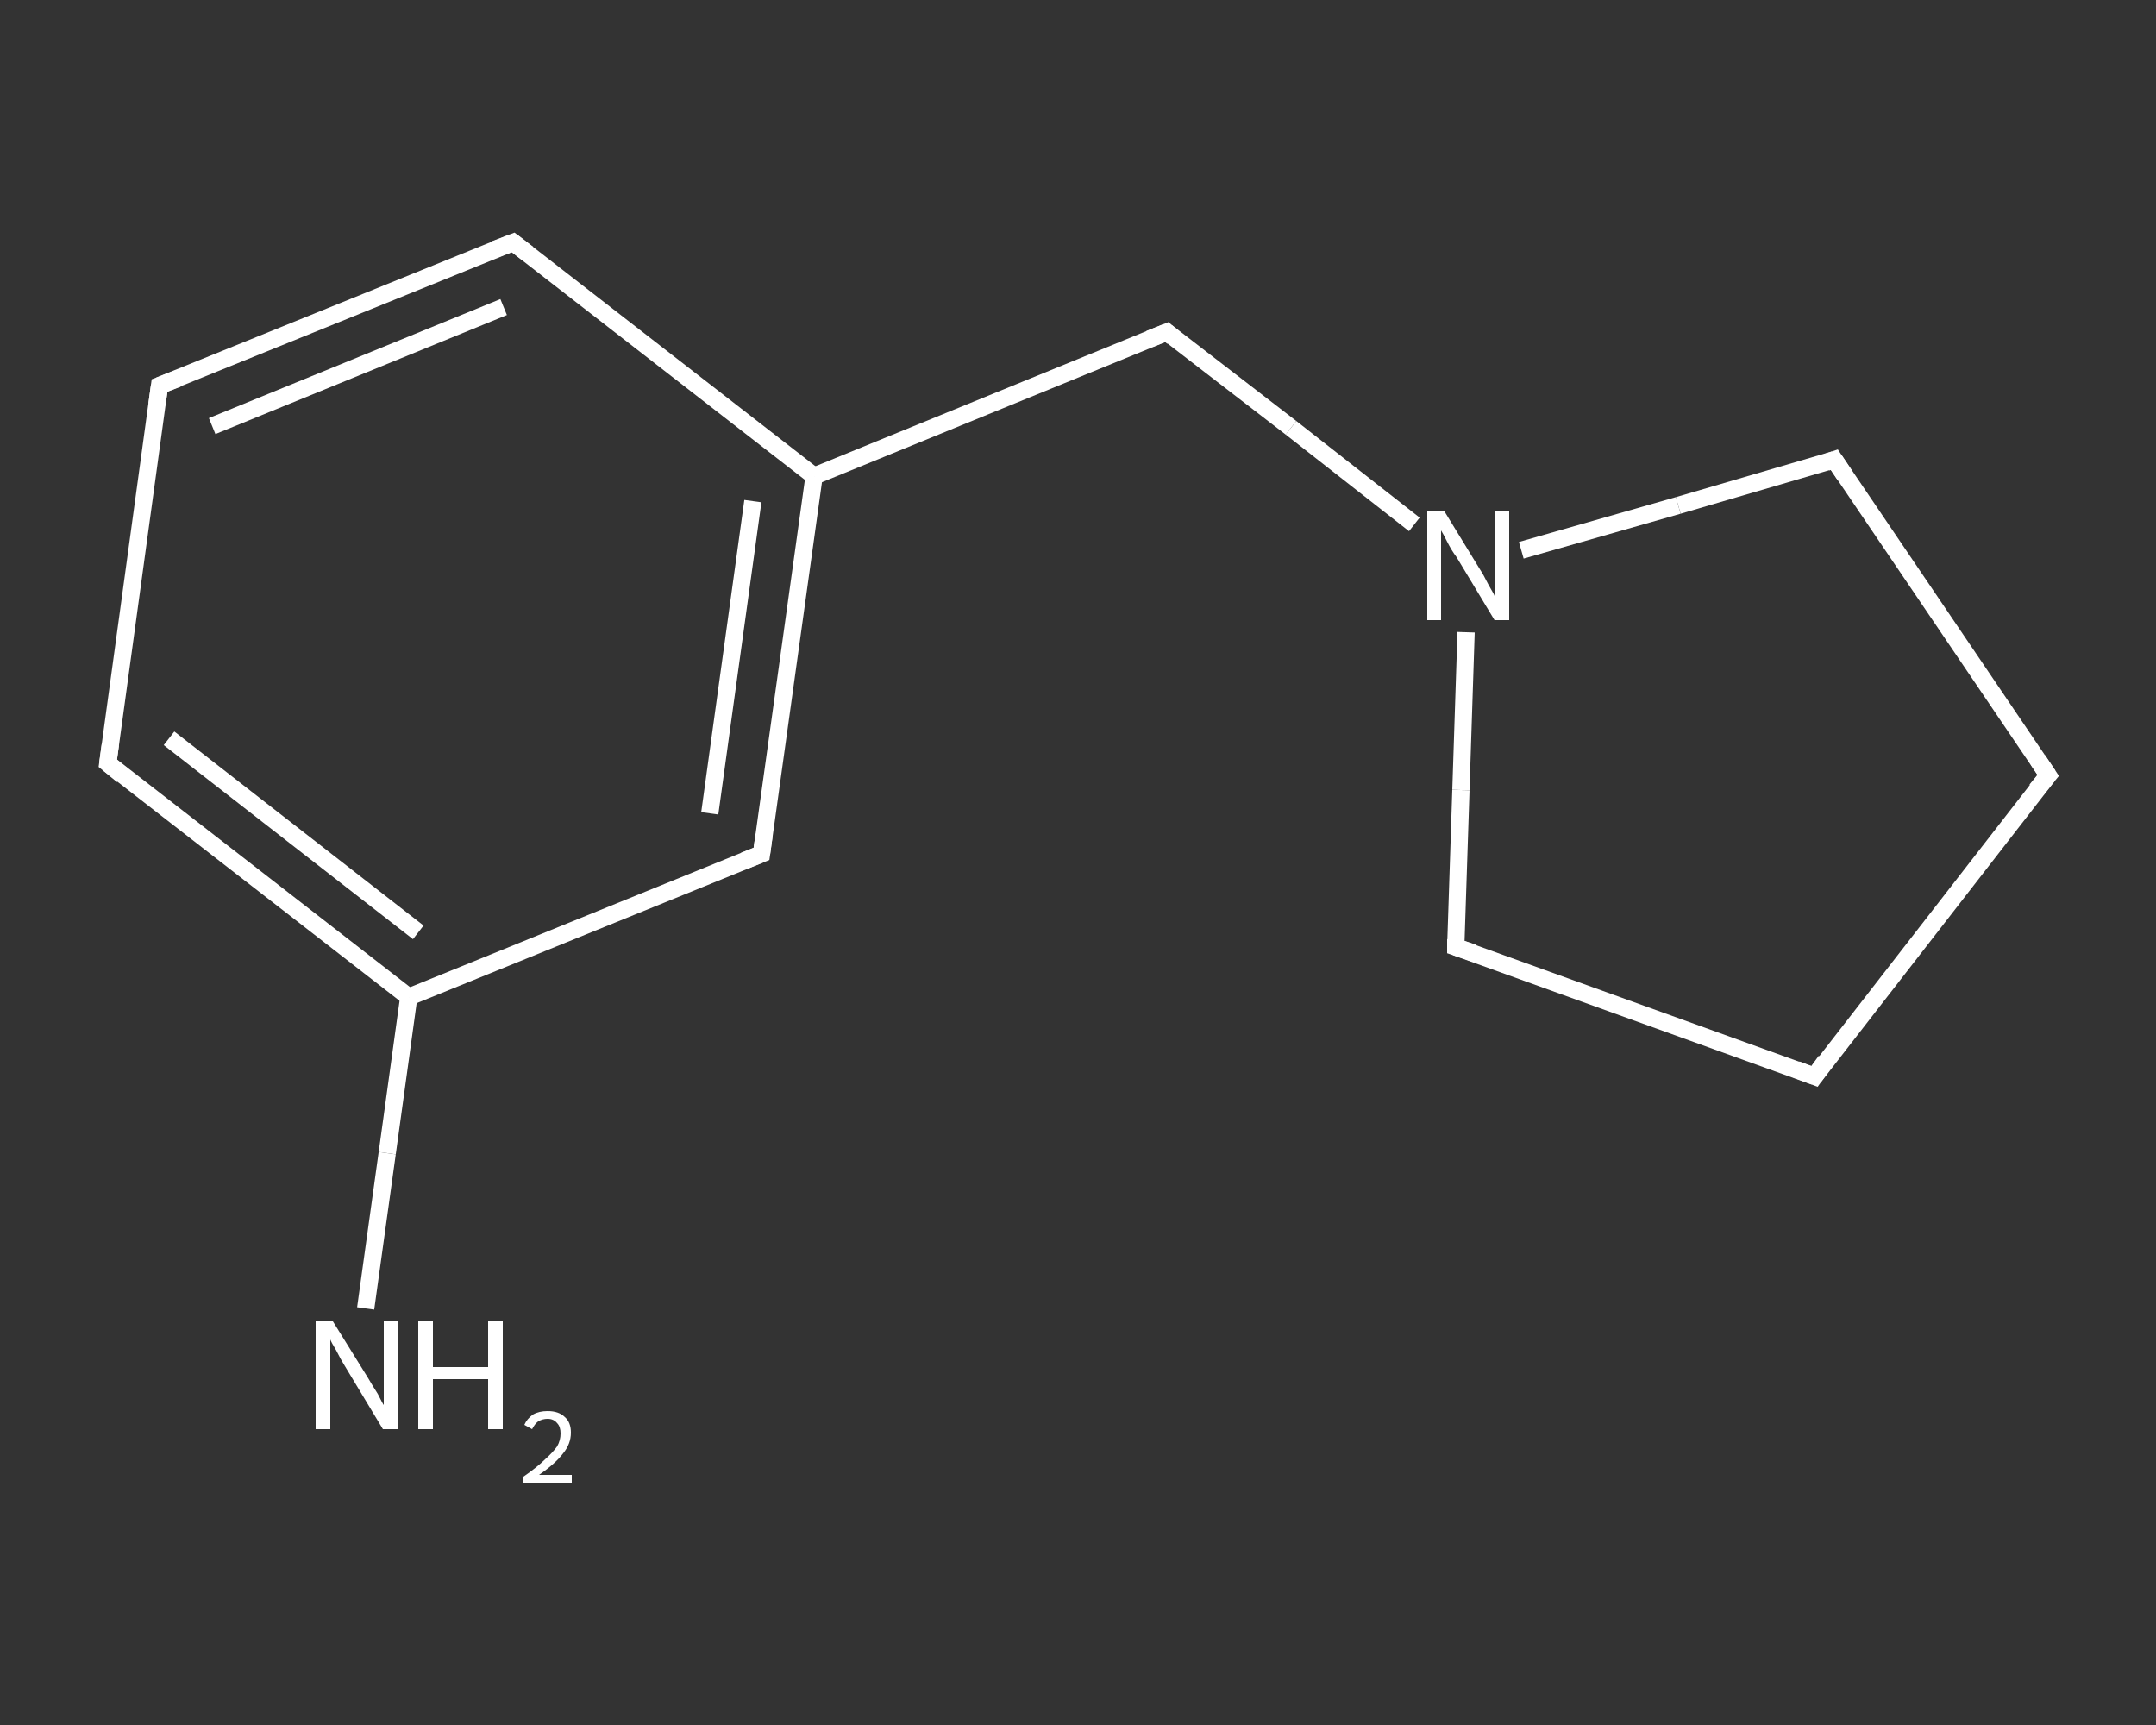 <?xml version='1.0' encoding='iso-8859-1'?>
<svg version='1.1' baseProfile='full'
              xmlns='http://www.w3.org/2000/svg'
                      xmlns:rdkit='http://www.rdkit.org/xml'
                      xmlns:xlink='http://www.w3.org/1999/xlink'
                  xml:space='preserve'
width='250px' height='200px' viewBox='0 0 250 200'>
<rect x="0" y="0" width="250" height="200" fill="#333333" stroke="none"/>
<!-- END OF HEADER -->
<rect style='opacity:1.0;fill:transparent;stroke:none' width='250.0' height='200.0' x='0.0' y='0.0'> </rect>
<path class='bond-0 atom-0 atom-1' d='M 42.4,151.7 L 44.9,133.7' style='fill:none;fill-rule:evenodd;stroke:#FFFFFF;stroke-width:2.0px;stroke-linecap:butt;stroke-linejoin:miter;stroke-opacity:1' />
<path class='bond-0 atom-0 atom-1' d='M 44.9,133.7 L 47.4,115.6' style='fill:none;fill-rule:evenodd;stroke:#FFFFFF;stroke-width:2.0px;stroke-linecap:butt;stroke-linejoin:miter;stroke-opacity:1' />
<path class='bond-1 atom-1 atom-2' d='M 47.4,115.6 L 12.5,88.5' style='fill:none;fill-rule:evenodd;stroke:#FFFFFF;stroke-width:2.0px;stroke-linecap:butt;stroke-linejoin:miter;stroke-opacity:1' />
<path class='bond-1 atom-1 atom-2' d='M 48.5,108.1 L 19.6,85.6' style='fill:none;fill-rule:evenodd;stroke:#FFFFFF;stroke-width:2.0px;stroke-linecap:butt;stroke-linejoin:miter;stroke-opacity:1' />
<path class='bond-2 atom-2 atom-3' d='M 12.5,88.5 L 18.5,44.7' style='fill:none;fill-rule:evenodd;stroke:#FFFFFF;stroke-width:2.0px;stroke-linecap:butt;stroke-linejoin:miter;stroke-opacity:1' />
<path class='bond-3 atom-3 atom-4' d='M 18.5,44.7 L 59.5,28.1' style='fill:none;fill-rule:evenodd;stroke:#FFFFFF;stroke-width:2.0px;stroke-linecap:butt;stroke-linejoin:miter;stroke-opacity:1' />
<path class='bond-3 atom-3 atom-4' d='M 24.6,49.4 L 58.4,35.6' style='fill:none;fill-rule:evenodd;stroke:#FFFFFF;stroke-width:2.0px;stroke-linecap:butt;stroke-linejoin:miter;stroke-opacity:1' />
<path class='bond-4 atom-4 atom-5' d='M 59.5,28.1 L 94.4,55.2' style='fill:none;fill-rule:evenodd;stroke:#FFFFFF;stroke-width:2.0px;stroke-linecap:butt;stroke-linejoin:miter;stroke-opacity:1' />
<path class='bond-5 atom-5 atom-6' d='M 94.4,55.2 L 135.3,38.5' style='fill:none;fill-rule:evenodd;stroke:#FFFFFF;stroke-width:2.0px;stroke-linecap:butt;stroke-linejoin:miter;stroke-opacity:1' />
<path class='bond-6 atom-6 atom-7' d='M 135.3,38.5 L 149.7,49.6' style='fill:none;fill-rule:evenodd;stroke:#FFFFFF;stroke-width:2.0px;stroke-linecap:butt;stroke-linejoin:miter;stroke-opacity:1' />
<path class='bond-6 atom-6 atom-7' d='M 149.7,49.6 L 164.0,60.8' style='fill:none;fill-rule:evenodd;stroke:#FFFFFF;stroke-width:2.0px;stroke-linecap:butt;stroke-linejoin:miter;stroke-opacity:1' />
<path class='bond-7 atom-7 atom-8' d='M 176.4,63.8 L 194.6,58.6' style='fill:none;fill-rule:evenodd;stroke:#FFFFFF;stroke-width:2.0px;stroke-linecap:butt;stroke-linejoin:miter;stroke-opacity:1' />
<path class='bond-7 atom-7 atom-8' d='M 194.6,58.6 L 212.7,53.3' style='fill:none;fill-rule:evenodd;stroke:#FFFFFF;stroke-width:2.0px;stroke-linecap:butt;stroke-linejoin:miter;stroke-opacity:1' />
<path class='bond-8 atom-8 atom-9' d='M 212.7,53.3 L 237.5,89.9' style='fill:none;fill-rule:evenodd;stroke:#FFFFFF;stroke-width:2.0px;stroke-linecap:butt;stroke-linejoin:miter;stroke-opacity:1' />
<path class='bond-9 atom-9 atom-10' d='M 237.5,89.9 L 210.4,124.8' style='fill:none;fill-rule:evenodd;stroke:#FFFFFF;stroke-width:2.0px;stroke-linecap:butt;stroke-linejoin:miter;stroke-opacity:1' />
<path class='bond-10 atom-10 atom-11' d='M 210.4,124.8 L 168.8,109.8' style='fill:none;fill-rule:evenodd;stroke:#FFFFFF;stroke-width:2.0px;stroke-linecap:butt;stroke-linejoin:miter;stroke-opacity:1' />
<path class='bond-11 atom-5 atom-12' d='M 94.4,55.2 L 88.3,99.0' style='fill:none;fill-rule:evenodd;stroke:#FFFFFF;stroke-width:2.0px;stroke-linecap:butt;stroke-linejoin:miter;stroke-opacity:1' />
<path class='bond-11 atom-5 atom-12' d='M 87.3,58.1 L 82.3,94.3' style='fill:none;fill-rule:evenodd;stroke:#FFFFFF;stroke-width:2.0px;stroke-linecap:butt;stroke-linejoin:miter;stroke-opacity:1' />
<path class='bond-12 atom-12 atom-1' d='M 88.3,99.0 L 47.4,115.6' style='fill:none;fill-rule:evenodd;stroke:#FFFFFF;stroke-width:2.0px;stroke-linecap:butt;stroke-linejoin:miter;stroke-opacity:1' />
<path class='bond-13 atom-11 atom-7' d='M 168.8,109.8 L 169.4,91.6' style='fill:none;fill-rule:evenodd;stroke:#FFFFFF;stroke-width:2.0px;stroke-linecap:butt;stroke-linejoin:miter;stroke-opacity:1' />
<path class='bond-13 atom-11 atom-7' d='M 169.4,91.6 L 170.0,73.3' style='fill:none;fill-rule:evenodd;stroke:#FFFFFF;stroke-width:2.0px;stroke-linecap:butt;stroke-linejoin:miter;stroke-opacity:1' />
<path d='M 14.2,89.9 L 12.5,88.5 L 12.8,86.3' style='fill:none;stroke:#FFFFFF;stroke-width:2.0px;stroke-linecap:butt;stroke-linejoin:miter;stroke-opacity:1;' />
<path d='M 18.2,46.9 L 18.5,44.7 L 20.6,43.9' style='fill:none;stroke:#FFFFFF;stroke-width:2.0px;stroke-linecap:butt;stroke-linejoin:miter;stroke-opacity:1;' />
<path d='M 57.4,28.9 L 59.5,28.1 L 61.2,29.4' style='fill:none;stroke:#FFFFFF;stroke-width:2.0px;stroke-linecap:butt;stroke-linejoin:miter;stroke-opacity:1;' />
<path d='M 133.3,39.3 L 135.3,38.5 L 136.0,39.1' style='fill:none;stroke:#FFFFFF;stroke-width:2.0px;stroke-linecap:butt;stroke-linejoin:miter;stroke-opacity:1;' />
<path d='M 211.8,53.6 L 212.7,53.3 L 213.9,55.1' style='fill:none;stroke:#FFFFFF;stroke-width:2.0px;stroke-linecap:butt;stroke-linejoin:miter;stroke-opacity:1;' />
<path d='M 236.3,88.1 L 237.5,89.9 L 236.1,91.6' style='fill:none;stroke:#FFFFFF;stroke-width:2.0px;stroke-linecap:butt;stroke-linejoin:miter;stroke-opacity:1;' />
<path d='M 211.7,123.0 L 210.4,124.8 L 208.3,124.0' style='fill:none;stroke:#FFFFFF;stroke-width:2.0px;stroke-linecap:butt;stroke-linejoin:miter;stroke-opacity:1;' />
<path d='M 170.9,110.5 L 168.8,109.8 L 168.8,108.9' style='fill:none;stroke:#FFFFFF;stroke-width:2.0px;stroke-linecap:butt;stroke-linejoin:miter;stroke-opacity:1;' />
<path d='M 88.6,96.8 L 88.3,99.0 L 86.3,99.8' style='fill:none;stroke:#FFFFFF;stroke-width:2.0px;stroke-linecap:butt;stroke-linejoin:miter;stroke-opacity:1;' />
<path class='atom-0' d='M 38.6 153.2
L 42.7 159.8
Q 43.1 160.5, 43.8 161.6
Q 44.4 162.8, 44.5 162.9
L 44.5 153.2
L 46.1 153.2
L 46.1 165.7
L 44.4 165.7
L 40.0 158.4
Q 39.5 157.6, 39.0 156.6
Q 38.4 155.6, 38.3 155.3
L 38.3 165.7
L 36.6 165.7
L 36.6 153.2
L 38.6 153.2
' fill='#FFFFFF'/>
<path class='atom-0' d='M 48.5 153.2
L 50.2 153.2
L 50.2 158.5
L 56.6 158.5
L 56.6 153.2
L 58.3 153.2
L 58.3 165.7
L 56.6 165.7
L 56.6 159.9
L 50.2 159.9
L 50.2 165.7
L 48.5 165.7
L 48.5 153.2
' fill='#FFFFFF'/>
<path class='atom-0' d='M 60.8 165.2
Q 61.1 164.5, 61.8 164.0
Q 62.5 163.6, 63.5 163.6
Q 64.8 163.6, 65.5 164.3
Q 66.2 164.9, 66.2 166.1
Q 66.2 167.4, 65.3 168.5
Q 64.4 169.7, 62.5 171.0
L 66.3 171.0
L 66.3 171.9
L 60.7 171.9
L 60.7 171.2
Q 62.3 170.1, 63.2 169.2
Q 64.1 168.4, 64.6 167.7
Q 65.0 167.0, 65.0 166.2
Q 65.0 165.4, 64.6 165.0
Q 64.2 164.5, 63.5 164.5
Q 62.9 164.5, 62.4 164.8
Q 62.0 165.1, 61.7 165.7
L 60.8 165.2
' fill='#FFFFFF'/>
<path class='atom-7' d='M 167.5 59.3
L 171.6 66.0
Q 172.0 66.6, 172.6 67.8
Q 173.3 69.0, 173.3 69.1
L 173.3 59.3
L 175.0 59.3
L 175.0 71.9
L 173.3 71.9
L 168.9 64.6
Q 168.3 63.8, 167.8 62.8
Q 167.3 61.8, 167.1 61.5
L 167.1 71.9
L 165.5 71.9
L 165.5 59.3
L 167.5 59.3
' fill='#FFFFFF'/>
</svg>

